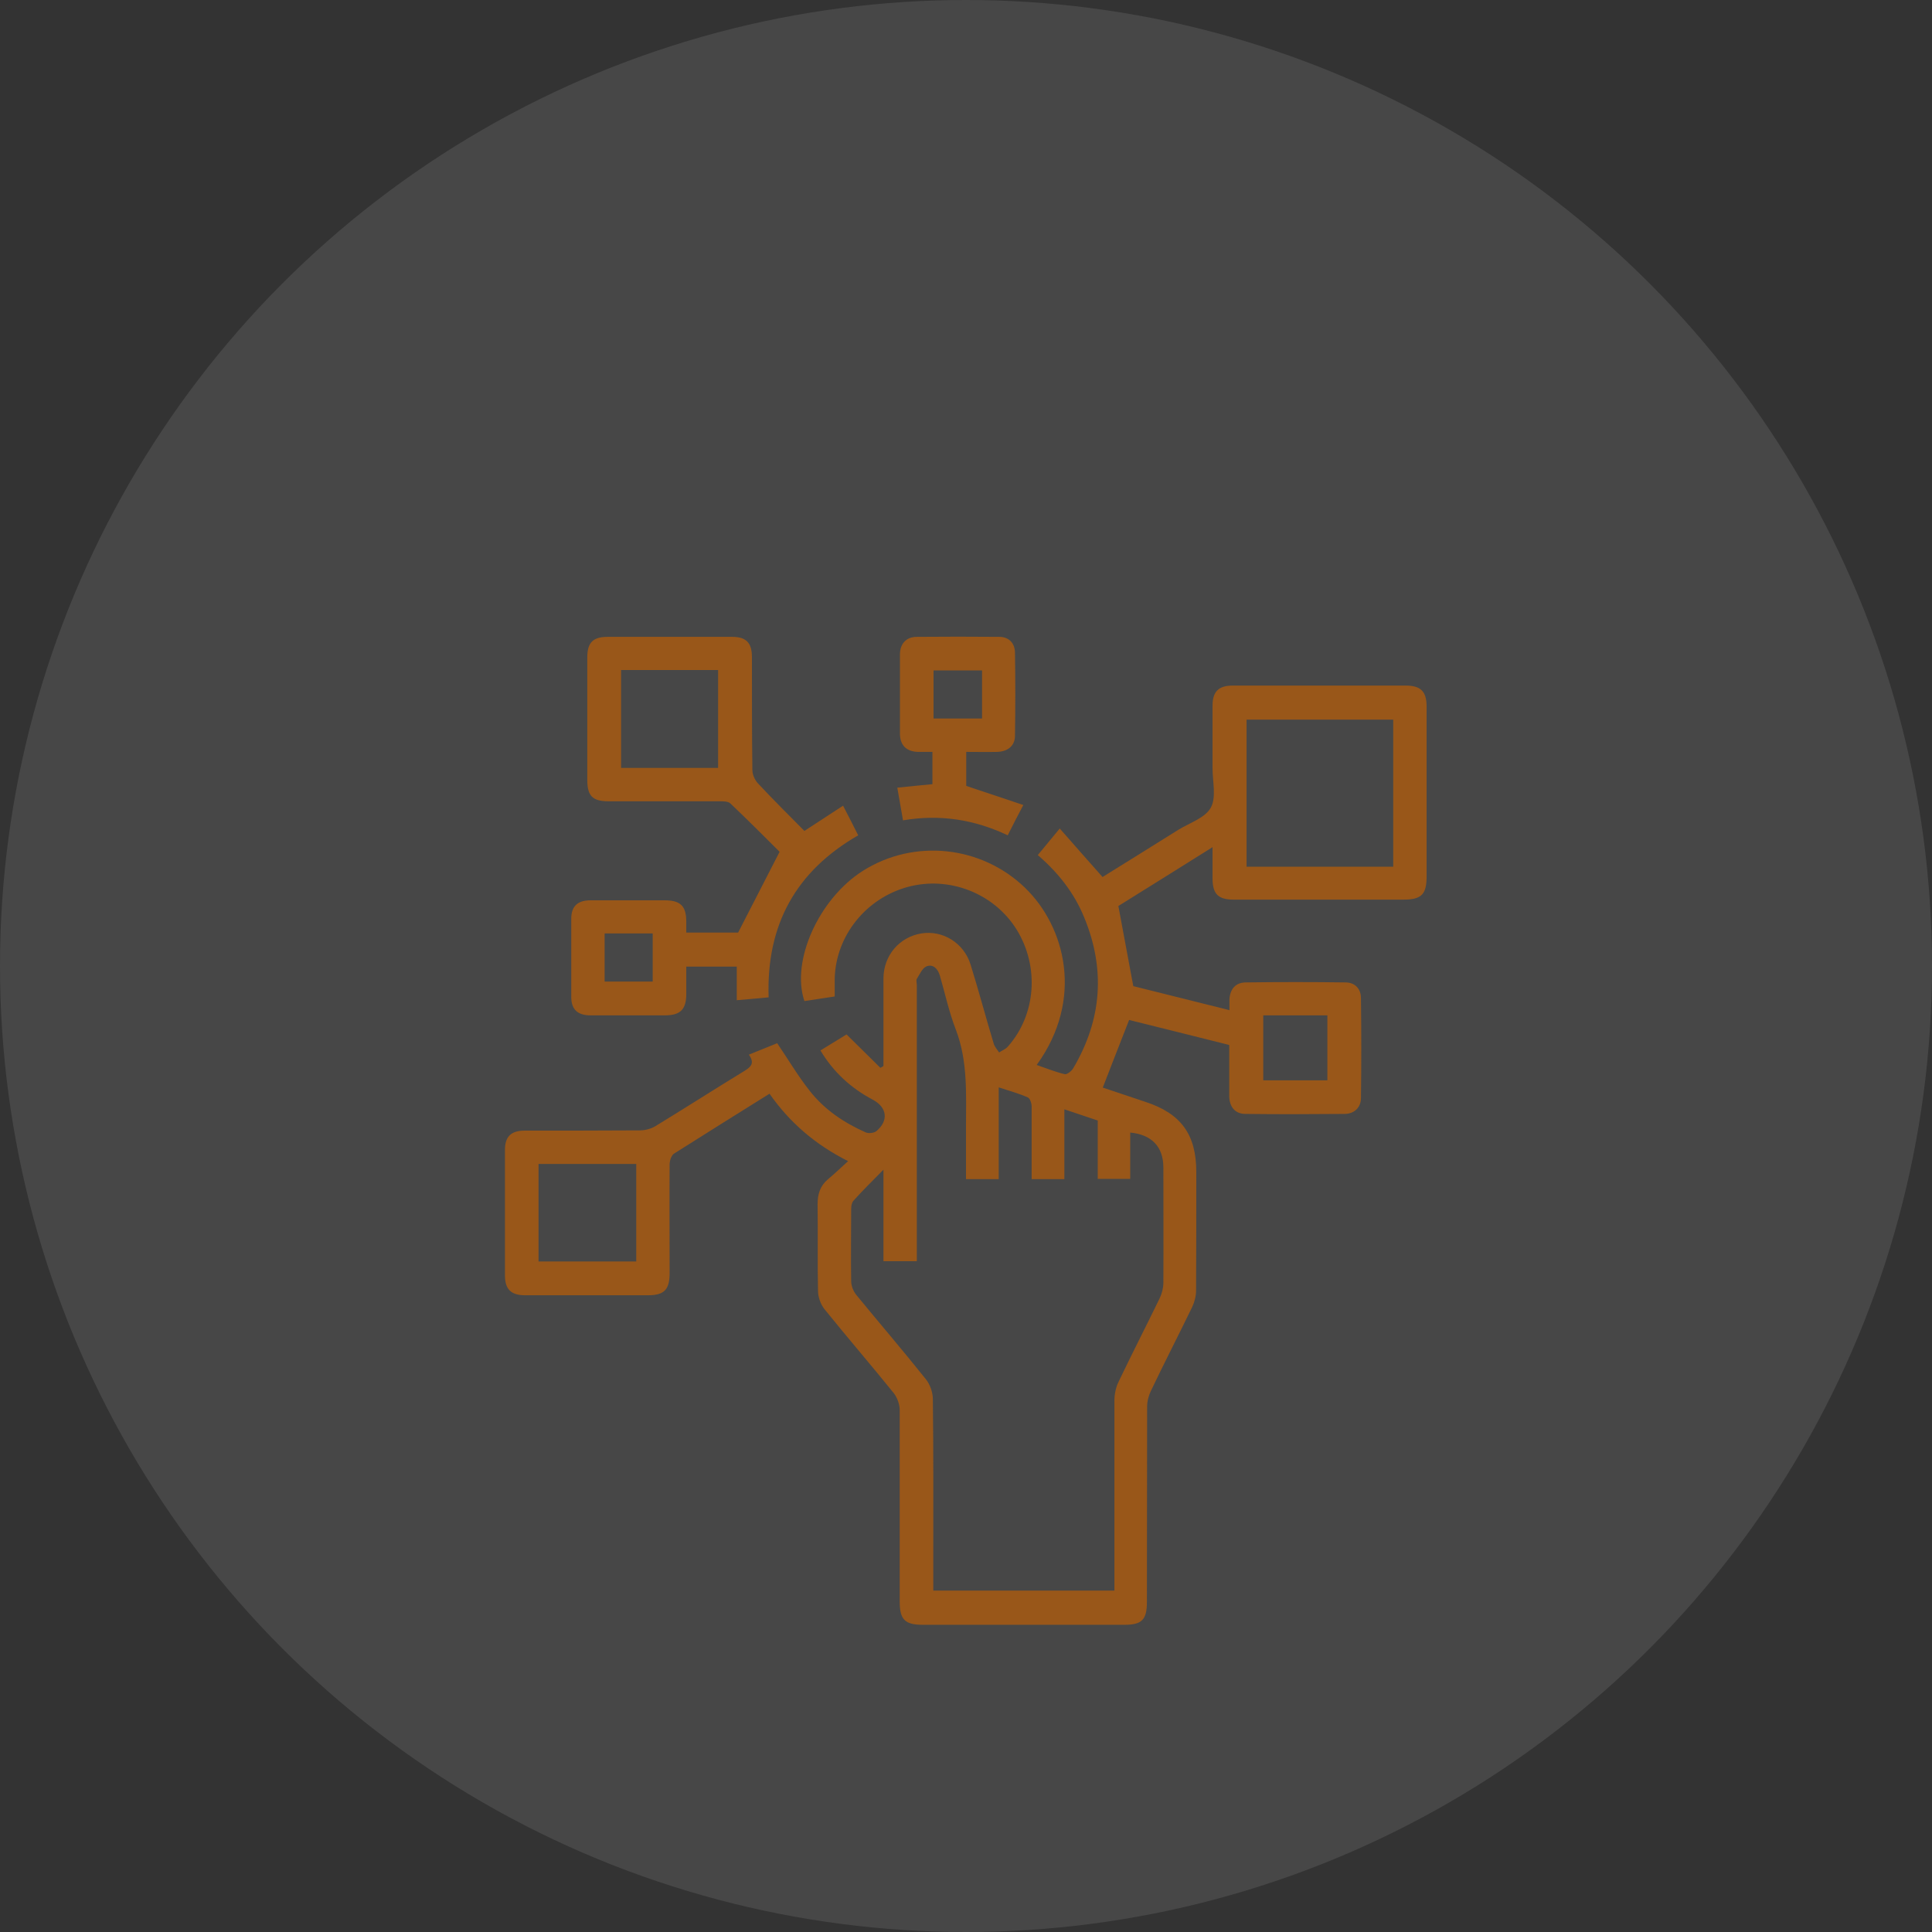 <svg width="88" height="88" viewBox="0 0 88 88" fill="none" xmlns="http://www.w3.org/2000/svg">
<rect x="0" y="0" width="88" height="88" fill="#333333" stroke="none"/>
<circle cx="44" cy="44" r="44" fill="white" fill-opacity="0.1"/>
<path d="M56 46.028C56 45.818 56 45.657 56 45.508C56.03 45.047 56.28 44.758 56.73 44.748C58.25 44.727 59.76 44.727 61.28 44.748C61.72 44.748 61.99 45.038 61.99 45.468C62.01 46.987 62.01 48.498 61.99 50.017C61.99 50.438 61.69 50.727 61.27 50.737C59.75 50.748 58.24 50.758 56.72 50.737C56.26 50.737 56 50.417 55.99 49.938C55.99 49.178 55.99 48.407 55.99 47.597C54.45 47.208 52.91 46.828 51.43 46.458C51.02 47.498 50.63 48.508 50.23 49.538C50.84 49.737 51.5 49.968 52.17 50.188C53.79 50.718 54.49 51.667 54.49 53.388C54.49 55.188 54.49 56.977 54.48 58.778C54.48 59.028 54.41 59.307 54.3 59.538C53.68 60.818 53.03 62.078 52.42 63.358C52.32 63.568 52.25 63.828 52.25 64.067C52.24 67.037 52.25 70.007 52.24 72.968C52.24 73.778 52.01 74.007 51.22 74.007C48.16 74.007 45.1 74.007 42.03 74.007C41.21 74.007 40.98 73.767 40.98 72.938C40.98 70.028 40.98 67.127 40.98 64.218C40.98 63.968 40.87 63.667 40.72 63.468C39.68 62.178 38.6 60.928 37.56 59.638C37.38 59.417 37.26 59.078 37.26 58.797C37.23 57.487 37.26 56.178 37.24 54.858C37.24 54.377 37.36 54.008 37.72 53.708C38.02 53.458 38.3 53.188 38.63 52.888C37.12 52.127 35.97 51.127 35.05 49.818C33.58 50.737 32.13 51.638 30.7 52.547C30.58 52.627 30.51 52.847 30.5 53.008C30.49 54.667 30.5 56.318 30.5 57.977C30.5 58.748 30.26 58.998 29.5 58.998C27.64 58.998 25.78 58.998 23.92 58.998C23.28 58.998 23 58.727 23 58.097C23 56.188 23 54.288 23 52.377C23 51.767 23.28 51.498 23.9 51.498C25.65 51.498 27.4 51.498 29.15 51.487C29.38 51.487 29.65 51.417 29.85 51.297C31.21 50.468 32.55 49.608 33.91 48.778C34.2 48.597 34.39 48.428 34.11 48.038C34.58 47.847 35.02 47.667 35.4 47.517C35.91 48.267 36.35 49.017 36.89 49.697C37.56 50.547 38.44 51.138 39.43 51.578C39.56 51.638 39.8 51.608 39.91 51.528C40.49 51.047 40.41 50.438 39.75 50.087C38.77 49.568 37.97 48.847 37.37 47.847C37.79 47.587 38.19 47.347 38.56 47.117C39.08 47.627 39.59 48.138 40.1 48.638C40.15 48.608 40.2 48.587 40.24 48.557C40.24 48.068 40.24 47.578 40.24 47.087C40.24 46.248 40.24 45.398 40.24 44.557C40.25 43.517 40.96 42.688 41.96 42.517C42.93 42.358 43.9 42.938 44.21 43.938C44.58 45.127 44.9 46.337 45.26 47.528C45.3 47.678 45.42 47.807 45.51 47.938C45.64 47.847 45.81 47.788 45.91 47.667C47.19 46.218 47.35 44.038 46.31 42.347C45.28 40.688 43.24 39.888 41.35 40.398C39.44 40.917 38.07 42.627 38.02 44.568C38.02 44.828 38.02 45.097 38.02 45.388C37.55 45.458 37.09 45.528 36.64 45.597C36.02 43.767 37.3 40.938 39.3 39.667C41.64 38.188 44.7 38.517 46.69 40.438C48.52 42.208 49.39 45.508 47.22 48.508C47.66 48.657 48.07 48.828 48.5 48.928C48.61 48.947 48.82 48.778 48.89 48.648C50.19 46.438 50.36 44.148 49.38 41.778C48.93 40.678 48.21 39.758 47.27 38.947C47.58 38.568 47.89 38.197 48.27 37.737C48.93 38.487 49.56 39.208 50.22 39.947C51.34 39.248 52.51 38.528 53.67 37.797C54.19 37.477 54.89 37.258 55.15 36.788C55.41 36.318 55.23 35.608 55.23 34.998C55.23 34.047 55.23 33.087 55.23 32.138C55.23 31.497 55.51 31.227 56.15 31.227C58.77 31.227 61.4 31.227 64.02 31.227C64.72 31.227 64.98 31.497 64.98 32.188C64.98 34.767 64.98 37.337 64.98 39.917C64.98 40.737 64.75 40.977 63.92 40.977C61.34 40.977 58.76 40.977 56.19 40.977C55.49 40.977 55.23 40.718 55.23 40.017C55.23 39.568 55.23 39.117 55.23 38.587C53.73 39.528 52.29 40.428 50.94 41.267C51.17 42.498 51.39 43.678 51.62 44.917C52.99 45.258 54.47 45.627 55.99 46.008L56 46.028ZM50 53.718V51.038C49.5 50.867 49.02 50.708 48.48 50.528V53.708H46.99C46.99 52.587 46.99 51.487 46.99 50.398C46.99 50.258 46.92 50.038 46.82 49.987C46.41 49.807 45.98 49.688 45.49 49.528V53.708H44C44 52.898 44 52.117 44 51.337C44 49.847 44.09 48.347 43.54 46.907C43.23 46.108 43.05 45.267 42.81 44.438C42.72 44.127 42.5 43.898 42.2 44.017C42.01 44.097 41.89 44.377 41.76 44.587C41.72 44.657 41.76 44.767 41.76 44.867C41.76 48.818 41.76 52.767 41.76 56.718C41.76 56.958 41.76 57.208 41.76 57.447H40.24V53.278C39.72 53.807 39.28 54.237 38.87 54.697C38.79 54.788 38.77 54.947 38.77 55.078C38.77 56.167 38.75 57.267 38.77 58.358C38.77 58.568 38.87 58.818 39 58.977C40.05 60.258 41.13 61.517 42.16 62.807C42.36 63.047 42.49 63.417 42.49 63.737C42.52 66.108 42.51 68.487 42.51 70.858C42.51 71.388 42.51 71.907 42.51 72.448H50.76C50.76 72.297 50.76 72.168 50.76 72.047C50.76 69.297 50.76 66.547 50.76 63.807C50.76 63.517 50.82 63.208 50.94 62.958C51.55 61.678 52.2 60.417 52.82 59.138C52.92 58.928 52.99 58.667 52.99 58.428C53 56.678 52.99 54.928 52.99 53.178C52.99 52.237 52.46 51.678 51.48 51.587V53.697H49.99L50 53.718ZM63.46 39.477V32.778H56.78V39.477H63.46ZM28.98 53.017H24.53V57.458H28.98V53.017ZM57.54 46.248V49.208H60.46V46.248H57.54Z" fill="#995719"/>
<path d="M31.25 42.478H33.62C34.249 41.248 34.859 40.068 35.51 38.798C34.83 38.118 34.059 37.348 33.27 36.598C33.169 36.498 32.95 36.498 32.789 36.498C31.099 36.498 29.419 36.498 27.73 36.498C26.989 36.498 26.75 36.258 26.75 35.518C26.75 33.658 26.75 31.798 26.75 29.948C26.75 29.268 27.009 29.008 27.68 29.008C29.57 29.008 31.459 29.008 33.349 29.008C33.989 29.008 34.249 29.278 34.249 29.928C34.249 31.648 34.249 33.368 34.27 35.078C34.27 35.278 34.38 35.528 34.52 35.678C35.209 36.418 35.929 37.128 36.639 37.848C37.239 37.458 37.8 37.088 38.4 36.698C38.65 37.178 38.87 37.608 39.09 38.048C36.239 39.688 34.9 42.138 35.01 45.428C34.539 45.468 34.08 45.518 33.559 45.558V44.028H31.259C31.259 44.438 31.259 44.848 31.259 45.268C31.259 45.968 31 46.238 30.32 46.248C29.18 46.248 28.04 46.248 26.899 46.248C26.309 46.248 26.02 45.978 26.02 45.408C26.02 44.218 26.02 43.038 26.02 41.848C26.02 41.278 26.309 41.008 26.899 41.008C28.02 41.008 29.149 41.008 30.27 41.008C31 41.008 31.259 41.268 31.259 41.988C31.259 42.138 31.259 42.298 31.259 42.498L31.25 42.478ZM32.709 34.978V30.518H28.29V34.978H32.709ZM29.73 42.518H27.54V44.708H29.73V42.518Z" fill="#995719"/>
<path d="M41.131 37.367C41.041 36.837 40.961 36.377 40.871 35.877C41.441 35.818 41.941 35.767 42.471 35.718V34.248C42.231 34.248 42.021 34.248 41.801 34.248C41.281 34.227 41.001 33.947 40.991 33.428C40.991 32.227 40.991 31.027 40.991 29.817C40.991 29.317 41.281 29.008 41.761 29.008C43.011 28.997 44.261 28.997 45.511 29.008C45.951 29.008 46.221 29.288 46.231 29.718C46.251 30.977 46.251 32.248 46.231 33.508C46.231 33.968 45.911 34.227 45.431 34.248C44.971 34.258 44.501 34.248 44.011 34.248V35.797C44.861 36.078 45.711 36.367 46.611 36.667C46.341 37.178 46.131 37.587 45.901 38.047C44.381 37.328 42.811 37.078 41.121 37.367H41.131ZM44.731 30.538H42.521V32.727H44.731V30.527V30.538Z" fill="#995719"/>
</svg>

